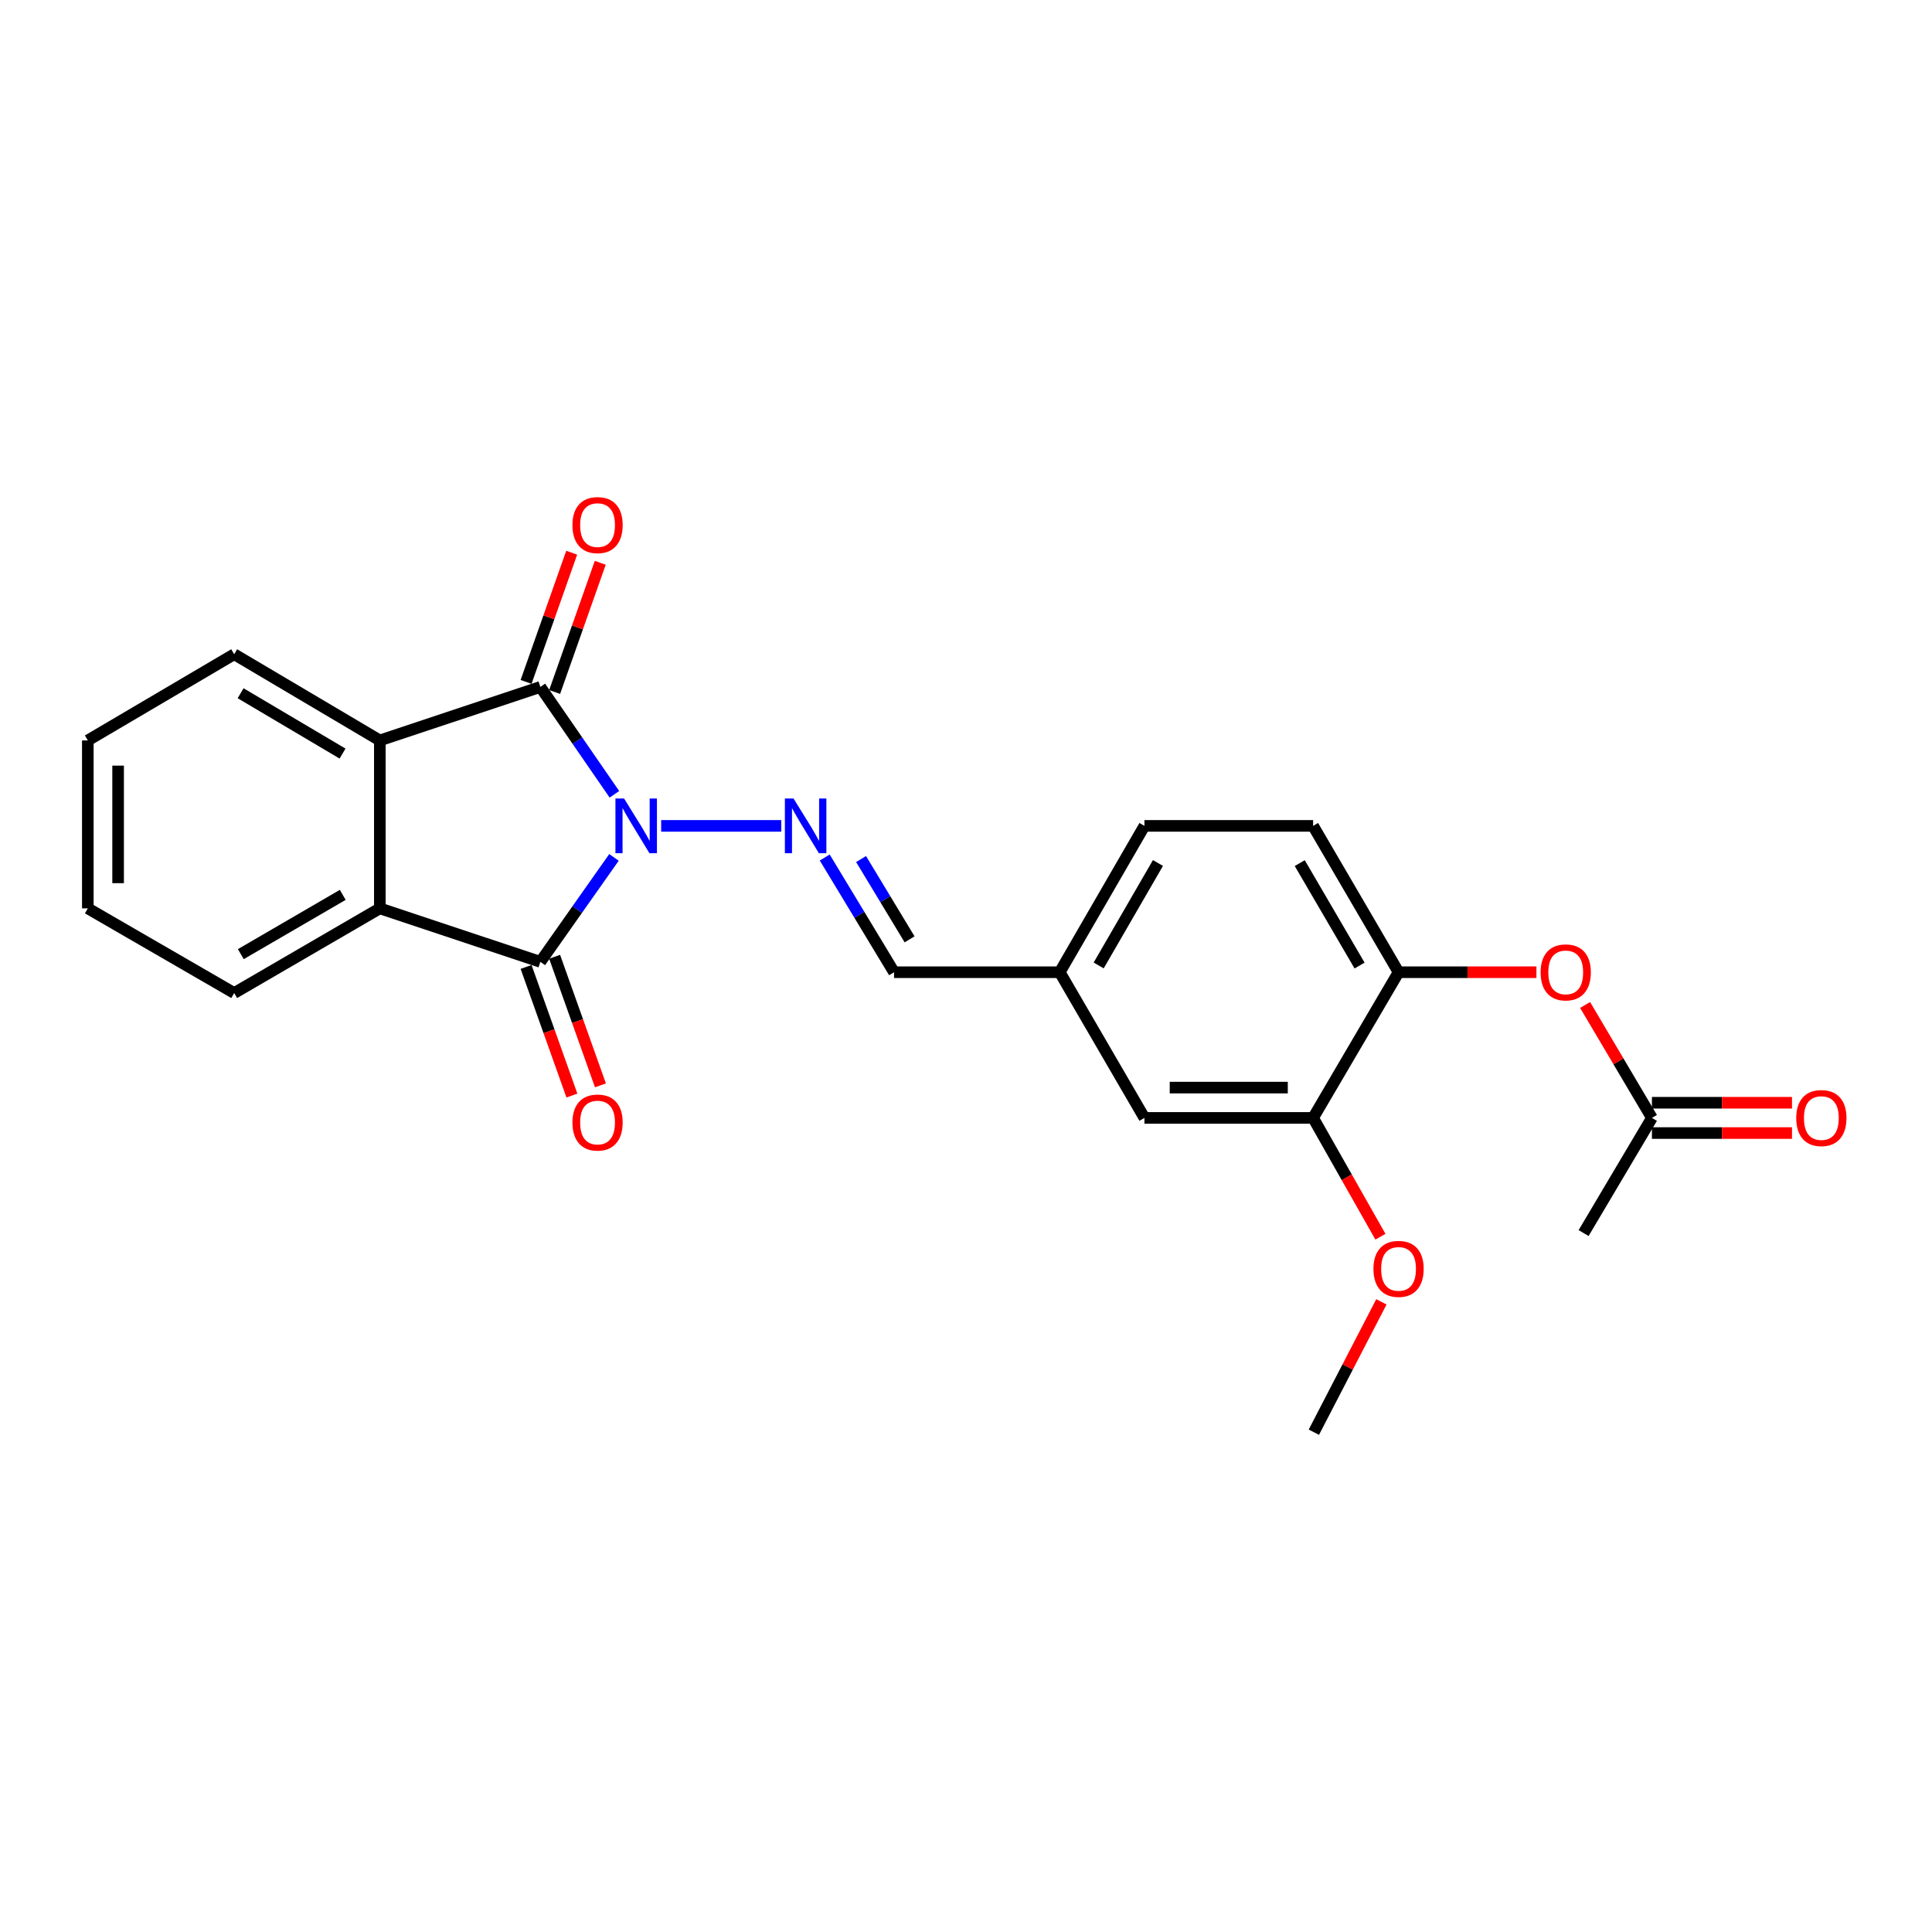 <?xml version='1.0' encoding='iso-8859-1'?>
<svg version='1.1' baseProfile='full'
              xmlns='http://www.w3.org/2000/svg'
                      xmlns:rdkit='http://www.rdkit.org/xml'
                      xmlns:xlink='http://www.w3.org/1999/xlink'
                  xml:space='preserve'
width='1000px' height='1000px' viewBox='0 0 1000 1000'>
<!-- END OF HEADER -->
<rect style='opacity:1.0;fill:#FFFFFF;stroke:none' width='1000' height='1000' x='0' y='0'> </rect>
<path class='bond-0' d='M 318.017,411.131 L 298.853,383.345' style='fill:none;fill-rule:evenodd;stroke:#0000FF;stroke-width:6px;stroke-linecap:butt;stroke-linejoin:miter;stroke-opacity:1' />
<path class='bond-0' d='M 298.853,383.345 L 279.688,355.559' style='fill:none;fill-rule:evenodd;stroke:#000000;stroke-width:6px;stroke-linecap:butt;stroke-linejoin:miter;stroke-opacity:1' />
<path class='bond-1' d='M 317.794,443.787 L 298.741,470.822' style='fill:none;fill-rule:evenodd;stroke:#0000FF;stroke-width:6px;stroke-linecap:butt;stroke-linejoin:miter;stroke-opacity:1' />
<path class='bond-1' d='M 298.741,470.822 L 279.688,497.856' style='fill:none;fill-rule:evenodd;stroke:#000000;stroke-width:6px;stroke-linecap:butt;stroke-linejoin:miter;stroke-opacity:1' />
<path class='bond-2' d='M 342.223,427.475 L 404.383,427.475' style='fill:none;fill-rule:evenodd;stroke:#0000FF;stroke-width:6px;stroke-linecap:butt;stroke-linejoin:miter;stroke-opacity:1' />
<path class='bond-3' d='M 279.688,355.559 L 196.595,383.249' style='fill:none;fill-rule:evenodd;stroke:#000000;stroke-width:6px;stroke-linecap:butt;stroke-linejoin:miter;stroke-opacity:1' />
<path class='bond-9' d='M 287.082,358.17 L 298.887,324.736' style='fill:none;fill-rule:evenodd;stroke:#000000;stroke-width:6px;stroke-linecap:butt;stroke-linejoin:miter;stroke-opacity:1' />
<path class='bond-9' d='M 298.887,324.736 L 310.692,291.302' style='fill:none;fill-rule:evenodd;stroke:#FF0000;stroke-width:6px;stroke-linecap:butt;stroke-linejoin:miter;stroke-opacity:1' />
<path class='bond-9' d='M 272.294,352.949 L 284.099,319.515' style='fill:none;fill-rule:evenodd;stroke:#000000;stroke-width:6px;stroke-linecap:butt;stroke-linejoin:miter;stroke-opacity:1' />
<path class='bond-9' d='M 284.099,319.515 L 295.904,286.08' style='fill:none;fill-rule:evenodd;stroke:#FF0000;stroke-width:6px;stroke-linecap:butt;stroke-linejoin:miter;stroke-opacity:1' />
<path class='bond-4' d='M 279.688,497.856 L 196.595,470.167' style='fill:none;fill-rule:evenodd;stroke:#000000;stroke-width:6px;stroke-linecap:butt;stroke-linejoin:miter;stroke-opacity:1' />
<path class='bond-8' d='M 272.302,500.488 L 284.161,533.768' style='fill:none;fill-rule:evenodd;stroke:#000000;stroke-width:6px;stroke-linecap:butt;stroke-linejoin:miter;stroke-opacity:1' />
<path class='bond-8' d='M 284.161,533.768 L 296.019,567.048' style='fill:none;fill-rule:evenodd;stroke:#FF0000;stroke-width:6px;stroke-linecap:butt;stroke-linejoin:miter;stroke-opacity:1' />
<path class='bond-8' d='M 287.075,495.224 L 298.934,528.504' style='fill:none;fill-rule:evenodd;stroke:#000000;stroke-width:6px;stroke-linecap:butt;stroke-linejoin:miter;stroke-opacity:1' />
<path class='bond-8' d='M 298.934,528.504 L 310.792,561.784' style='fill:none;fill-rule:evenodd;stroke:#FF0000;stroke-width:6px;stroke-linecap:butt;stroke-linejoin:miter;stroke-opacity:1' />
<path class='bond-11' d='M 426.885,443.847 L 444.823,473.535' style='fill:none;fill-rule:evenodd;stroke:#0000FF;stroke-width:6px;stroke-linecap:butt;stroke-linejoin:miter;stroke-opacity:1' />
<path class='bond-11' d='M 444.823,473.535 L 462.761,503.223' style='fill:none;fill-rule:evenodd;stroke:#000000;stroke-width:6px;stroke-linecap:butt;stroke-linejoin:miter;stroke-opacity:1' />
<path class='bond-11' d='M 445.69,444.643 L 458.246,465.425' style='fill:none;fill-rule:evenodd;stroke:#0000FF;stroke-width:6px;stroke-linecap:butt;stroke-linejoin:miter;stroke-opacity:1' />
<path class='bond-11' d='M 458.246,465.425 L 470.803,486.207' style='fill:none;fill-rule:evenodd;stroke:#000000;stroke-width:6px;stroke-linecap:butt;stroke-linejoin:miter;stroke-opacity:1' />
<path class='bond-19' d='M 196.595,383.249 L 121.221,338.631' style='fill:none;fill-rule:evenodd;stroke:#000000;stroke-width:6px;stroke-linecap:butt;stroke-linejoin:miter;stroke-opacity:1' />
<path class='bond-19' d='M 177.3,390.052 L 124.538,358.819' style='fill:none;fill-rule:evenodd;stroke:#000000;stroke-width:6px;stroke-linecap:butt;stroke-linejoin:miter;stroke-opacity:1' />
<path class='bond-24' d='M 196.595,383.249 L 196.595,470.167' style='fill:none;fill-rule:evenodd;stroke:#000000;stroke-width:6px;stroke-linecap:butt;stroke-linejoin:miter;stroke-opacity:1' />
<path class='bond-18' d='M 196.595,470.167 L 121.221,513.992' style='fill:none;fill-rule:evenodd;stroke:#000000;stroke-width:6px;stroke-linecap:butt;stroke-linejoin:miter;stroke-opacity:1' />
<path class='bond-18' d='M 177.406,463.183 L 124.644,493.861' style='fill:none;fill-rule:evenodd;stroke:#000000;stroke-width:6px;stroke-linecap:butt;stroke-linejoin:miter;stroke-opacity:1' />
<path class='bond-5' d='M 723.891,503.223 L 679.656,427.475' style='fill:none;fill-rule:evenodd;stroke:#000000;stroke-width:6px;stroke-linecap:butt;stroke-linejoin:miter;stroke-opacity:1' />
<path class='bond-5' d='M 703.713,499.77 L 672.749,446.745' style='fill:none;fill-rule:evenodd;stroke:#000000;stroke-width:6px;stroke-linecap:butt;stroke-linejoin:miter;stroke-opacity:1' />
<path class='bond-6' d='M 723.891,503.223 L 759.573,503.223' style='fill:none;fill-rule:evenodd;stroke:#000000;stroke-width:6px;stroke-linecap:butt;stroke-linejoin:miter;stroke-opacity:1' />
<path class='bond-6' d='M 759.573,503.223 L 795.254,503.223' style='fill:none;fill-rule:evenodd;stroke:#FF0000;stroke-width:6px;stroke-linecap:butt;stroke-linejoin:miter;stroke-opacity:1' />
<path class='bond-26' d='M 723.891,503.223 L 679.656,578.624' style='fill:none;fill-rule:evenodd;stroke:#000000;stroke-width:6px;stroke-linecap:butt;stroke-linejoin:miter;stroke-opacity:1' />
<path class='bond-10' d='M 820.448,520.174 L 837.741,549.399' style='fill:none;fill-rule:evenodd;stroke:#FF0000;stroke-width:6px;stroke-linecap:butt;stroke-linejoin:miter;stroke-opacity:1' />
<path class='bond-10' d='M 837.741,549.399 L 855.035,578.624' style='fill:none;fill-rule:evenodd;stroke:#000000;stroke-width:6px;stroke-linecap:butt;stroke-linejoin:miter;stroke-opacity:1' />
<path class='bond-7' d='M 679.656,578.624 L 592.354,578.624' style='fill:none;fill-rule:evenodd;stroke:#000000;stroke-width:6px;stroke-linecap:butt;stroke-linejoin:miter;stroke-opacity:1' />
<path class='bond-7' d='M 666.561,562.941 L 605.45,562.941' style='fill:none;fill-rule:evenodd;stroke:#000000;stroke-width:6px;stroke-linecap:butt;stroke-linejoin:miter;stroke-opacity:1' />
<path class='bond-17' d='M 679.656,578.624 L 697.081,609.375' style='fill:none;fill-rule:evenodd;stroke:#000000;stroke-width:6px;stroke-linecap:butt;stroke-linejoin:miter;stroke-opacity:1' />
<path class='bond-17' d='M 697.081,609.375 L 714.506,640.127' style='fill:none;fill-rule:evenodd;stroke:#FF0000;stroke-width:6px;stroke-linecap:butt;stroke-linejoin:miter;stroke-opacity:1' />
<path class='bond-13' d='M 855.035,586.465 L 891.286,586.465' style='fill:none;fill-rule:evenodd;stroke:#000000;stroke-width:6px;stroke-linecap:butt;stroke-linejoin:miter;stroke-opacity:1' />
<path class='bond-13' d='M 891.286,586.465 L 927.537,586.465' style='fill:none;fill-rule:evenodd;stroke:#FF0000;stroke-width:6px;stroke-linecap:butt;stroke-linejoin:miter;stroke-opacity:1' />
<path class='bond-13' d='M 855.035,570.782 L 891.286,570.782' style='fill:none;fill-rule:evenodd;stroke:#000000;stroke-width:6px;stroke-linecap:butt;stroke-linejoin:miter;stroke-opacity:1' />
<path class='bond-13' d='M 891.286,570.782 L 927.537,570.782' style='fill:none;fill-rule:evenodd;stroke:#FF0000;stroke-width:6px;stroke-linecap:butt;stroke-linejoin:miter;stroke-opacity:1' />
<path class='bond-20' d='M 855.035,578.624 L 819.67,638.236' style='fill:none;fill-rule:evenodd;stroke:#000000;stroke-width:6px;stroke-linecap:butt;stroke-linejoin:miter;stroke-opacity:1' />
<path class='bond-15' d='M 462.761,503.223 L 548.52,503.223' style='fill:none;fill-rule:evenodd;stroke:#000000;stroke-width:6px;stroke-linecap:butt;stroke-linejoin:miter;stroke-opacity:1' />
<path class='bond-12' d='M 592.354,578.624 L 548.52,503.223' style='fill:none;fill-rule:evenodd;stroke:#000000;stroke-width:6px;stroke-linecap:butt;stroke-linejoin:miter;stroke-opacity:1' />
<path class='bond-14' d='M 679.656,427.475 L 592.354,427.475' style='fill:none;fill-rule:evenodd;stroke:#000000;stroke-width:6px;stroke-linecap:butt;stroke-linejoin:miter;stroke-opacity:1' />
<path class='bond-16' d='M 548.52,503.223 L 592.354,427.475' style='fill:none;fill-rule:evenodd;stroke:#000000;stroke-width:6px;stroke-linecap:butt;stroke-linejoin:miter;stroke-opacity:1' />
<path class='bond-16' d='M 568.67,499.716 L 599.353,446.692' style='fill:none;fill-rule:evenodd;stroke:#000000;stroke-width:6px;stroke-linecap:butt;stroke-linejoin:miter;stroke-opacity:1' />
<path class='bond-21' d='M 715.009,673.832 L 697.529,707.57' style='fill:none;fill-rule:evenodd;stroke:#FF0000;stroke-width:6px;stroke-linecap:butt;stroke-linejoin:miter;stroke-opacity:1' />
<path class='bond-21' d='M 697.529,707.57 L 680.048,741.308' style='fill:none;fill-rule:evenodd;stroke:#000000;stroke-width:6px;stroke-linecap:butt;stroke-linejoin:miter;stroke-opacity:1' />
<path class='bond-23' d='M 121.221,513.992 L 45.455,470.167' style='fill:none;fill-rule:evenodd;stroke:#000000;stroke-width:6px;stroke-linecap:butt;stroke-linejoin:miter;stroke-opacity:1' />
<path class='bond-22' d='M 121.221,338.631 L 45.455,383.249' style='fill:none;fill-rule:evenodd;stroke:#000000;stroke-width:6px;stroke-linecap:butt;stroke-linejoin:miter;stroke-opacity:1' />
<path class='bond-25' d='M 45.455,383.249 L 45.455,470.167' style='fill:none;fill-rule:evenodd;stroke:#000000;stroke-width:6px;stroke-linecap:butt;stroke-linejoin:miter;stroke-opacity:1' />
<path class='bond-25' d='M 61.138,396.286 L 61.138,457.129' style='fill:none;fill-rule:evenodd;stroke:#000000;stroke-width:6px;stroke-linecap:butt;stroke-linejoin:miter;stroke-opacity:1' />
<path  class='atom-0' d='M 323.03 413.315
L 332.31 428.315
Q 333.23 429.795, 334.71 432.475
Q 336.19 435.155, 336.27 435.315
L 336.27 413.315
L 340.03 413.315
L 340.03 441.635
L 336.15 441.635
L 326.19 425.235
Q 325.03 423.315, 323.79 421.115
Q 322.59 418.915, 322.23 418.235
L 322.23 441.635
L 318.55 441.635
L 318.55 413.315
L 323.03 413.315
' fill='#0000FF'/>
<path  class='atom-3' d='M 410.733 413.315
L 420.013 428.315
Q 420.933 429.795, 422.413 432.475
Q 423.893 435.155, 423.973 435.315
L 423.973 413.315
L 427.733 413.315
L 427.733 441.635
L 423.853 441.635
L 413.893 425.235
Q 412.733 423.315, 411.493 421.115
Q 410.293 418.915, 409.933 418.235
L 409.933 441.635
L 406.253 441.635
L 406.253 413.315
L 410.733 413.315
' fill='#0000FF'/>
<path  class='atom-7' d='M 797.417 503.303
Q 797.417 496.503, 800.777 492.703
Q 804.137 488.903, 810.417 488.903
Q 816.697 488.903, 820.057 492.703
Q 823.417 496.503, 823.417 503.303
Q 823.417 510.183, 820.017 514.103
Q 816.617 517.983, 810.417 517.983
Q 804.177 517.983, 800.777 514.103
Q 797.417 510.223, 797.417 503.303
M 810.417 514.783
Q 814.737 514.783, 817.057 511.903
Q 819.417 508.983, 819.417 503.303
Q 819.417 497.743, 817.057 494.943
Q 814.737 492.103, 810.417 492.103
Q 806.097 492.103, 803.737 494.903
Q 801.417 497.703, 801.417 503.303
Q 801.417 509.023, 803.737 511.903
Q 806.097 514.783, 810.417 514.783
' fill='#FF0000'/>
<path  class='atom-9' d='M 296.294 581.021
Q 296.294 574.221, 299.654 570.421
Q 303.014 566.621, 309.294 566.621
Q 315.574 566.621, 318.934 570.421
Q 322.294 574.221, 322.294 581.021
Q 322.294 587.901, 318.894 591.821
Q 315.494 595.701, 309.294 595.701
Q 303.054 595.701, 299.654 591.821
Q 296.294 587.941, 296.294 581.021
M 309.294 592.501
Q 313.614 592.501, 315.934 589.621
Q 318.294 586.701, 318.294 581.021
Q 318.294 575.461, 315.934 572.661
Q 313.614 569.821, 309.294 569.821
Q 304.974 569.821, 302.614 572.621
Q 300.294 575.421, 300.294 581.021
Q 300.294 586.741, 302.614 589.621
Q 304.974 592.501, 309.294 592.501
' fill='#FF0000'/>
<path  class='atom-10' d='M 296.294 271.788
Q 296.294 264.988, 299.654 261.188
Q 303.014 257.388, 309.294 257.388
Q 315.574 257.388, 318.934 261.188
Q 322.294 264.988, 322.294 271.788
Q 322.294 278.668, 318.894 282.588
Q 315.494 286.468, 309.294 286.468
Q 303.054 286.468, 299.654 282.588
Q 296.294 278.708, 296.294 271.788
M 309.294 283.268
Q 313.614 283.268, 315.934 280.388
Q 318.294 277.468, 318.294 271.788
Q 318.294 266.228, 315.934 263.428
Q 313.614 260.588, 309.294 260.588
Q 304.974 260.588, 302.614 263.388
Q 300.294 266.188, 300.294 271.788
Q 300.294 277.508, 302.614 280.388
Q 304.974 283.268, 309.294 283.268
' fill='#FF0000'/>
<path  class='atom-14' d='M 929.729 578.704
Q 929.729 571.904, 933.089 568.104
Q 936.449 564.304, 942.729 564.304
Q 949.009 564.304, 952.369 568.104
Q 955.729 571.904, 955.729 578.704
Q 955.729 585.584, 952.329 589.504
Q 948.929 593.384, 942.729 593.384
Q 936.489 593.384, 933.089 589.504
Q 929.729 585.624, 929.729 578.704
M 942.729 590.184
Q 947.049 590.184, 949.369 587.304
Q 951.729 584.384, 951.729 578.704
Q 951.729 573.144, 949.369 570.344
Q 947.049 567.504, 942.729 567.504
Q 938.409 567.504, 936.049 570.304
Q 933.729 573.104, 933.729 578.704
Q 933.729 584.424, 936.049 587.304
Q 938.409 590.184, 942.729 590.184
' fill='#FF0000'/>
<path  class='atom-18' d='M 710.891 656.77
Q 710.891 649.97, 714.251 646.17
Q 717.611 642.37, 723.891 642.37
Q 730.171 642.37, 733.531 646.17
Q 736.891 649.97, 736.891 656.77
Q 736.891 663.65, 733.491 667.57
Q 730.091 671.45, 723.891 671.45
Q 717.651 671.45, 714.251 667.57
Q 710.891 663.69, 710.891 656.77
M 723.891 668.25
Q 728.211 668.25, 730.531 665.37
Q 732.891 662.45, 732.891 656.77
Q 732.891 651.21, 730.531 648.41
Q 728.211 645.57, 723.891 645.57
Q 719.571 645.57, 717.211 648.37
Q 714.891 651.17, 714.891 656.77
Q 714.891 662.49, 717.211 665.37
Q 719.571 668.25, 723.891 668.25
' fill='#FF0000'/>
</svg>
